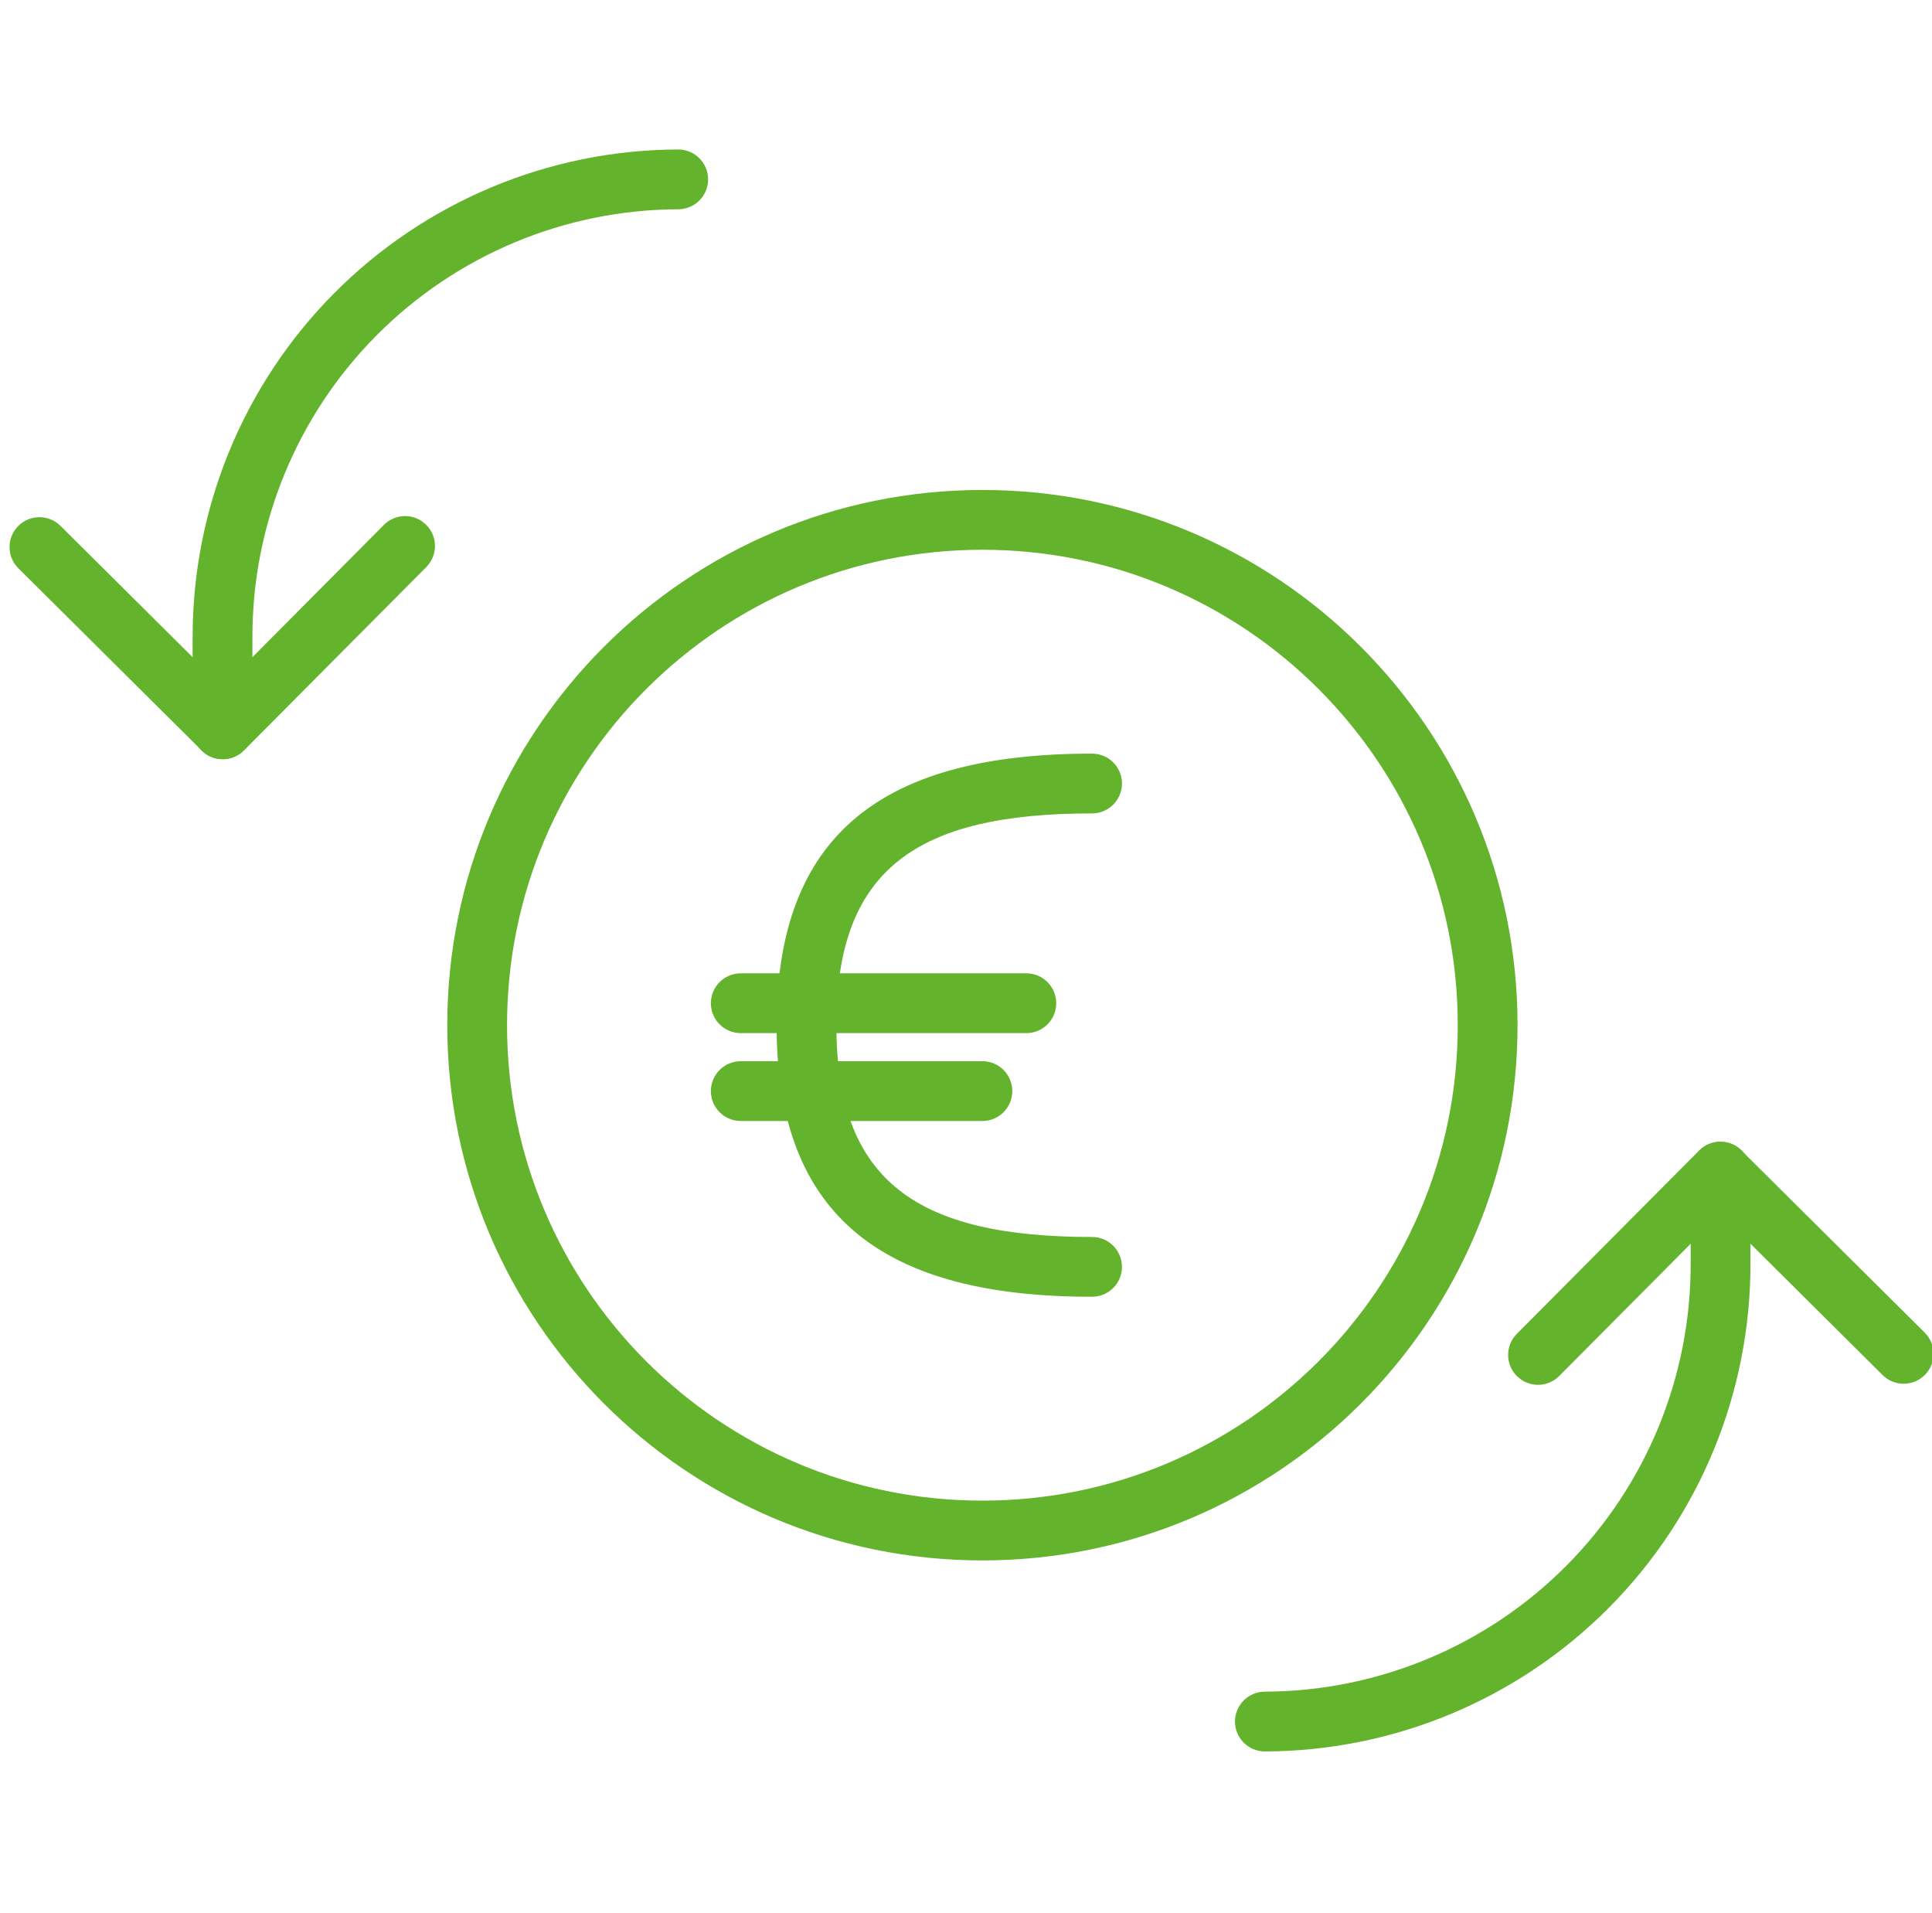 <?xml version="1.0" encoding="UTF-8"?>
<svg width="101px" height="100px" viewBox="0 0 101 100" version="1.1" xmlns="http://www.w3.org/2000/svg" xmlns:xlink="http://www.w3.org/1999/xlink">
    <title>71EC812C-3B97-426C-956E-CAE77BE7ACFB</title>
    <g id="Styleguide" stroke="none" stroke-width="1" fill="none" fill-rule="evenodd">
        <g id="Iconset" transform="translate(-407, -551)">
            <rect fill="#FFFFFF" x="0" y="0" width="1440" height="1232"></rect>
            <g id="Row" transform="translate(78.5, 531)" fill="#64B32C" fill-rule="nonzero">
                <g id="Group-5" transform="translate(262, 20)">
                    <g id="Icons/pikto-notfallhilfe" transform="translate(67, 0)">
                        <g id="currency-euro-circle" transform="translate(0, 7.812)">
                            <path d="M50.857,17.798 C66.308,17.798 78.833,30.323 78.833,45.773 C78.833,61.224 66.308,73.749 50.857,73.749 C35.407,73.749 22.882,61.224 22.882,45.773 C22.882,30.323 35.407,17.798 50.857,17.798 Z M50.857,20.923 C37.133,20.923 26.007,32.049 26.007,45.773 C26.007,59.498 37.133,70.624 50.857,70.624 C64.582,70.624 75.708,59.498 75.708,45.773 C75.708,32.049 64.582,20.923 50.857,20.923 Z" id="Path"></path>
                            <path d="M56.59,31.579 C57.453,31.579 58.153,32.278 58.153,33.141 C58.153,34.004 57.453,34.704 56.59,34.704 C47.432,34.704 43.224,37.61 43.224,45.773 C43.224,53.937 47.432,56.843 56.59,56.843 C57.453,56.843 58.153,57.543 58.153,58.406 C58.153,59.269 57.453,59.968 56.59,59.968 C45.899,59.968 40.099,55.961 40.099,45.773 C40.099,35.586 45.899,31.579 56.59,31.579 Z" id="Path"></path>
                            <path d="M50.857,47.656 C51.72,47.656 52.42,48.356 52.42,49.219 C52.42,50.082 51.72,50.781 50.857,50.781 L38.225,50.781 C37.362,50.781 36.663,50.082 36.663,49.219 C36.663,48.356 37.362,47.656 38.225,47.656 L50.857,47.656 Z" id="Path"></path>
                            <path d="M53.154,43.063 C54.017,43.063 54.717,43.762 54.717,44.625 C54.717,45.488 54.017,46.188 53.154,46.188 L38.225,46.188 C37.362,46.188 36.663,45.488 36.663,44.625 C36.663,43.762 37.362,43.063 38.225,43.063 L53.154,43.063 Z" id="Path"></path>
                            <g id="Group-8" transform="translate(64.062, 51.865)">
                                <path d="M24.262,0.461 C24.871,-0.151 25.859,-0.154 26.471,0.454 L36.058,9.978 C36.67,10.586 36.673,11.576 36.065,12.188 C35.456,12.8 34.467,12.803 33.855,12.195 L25.376,3.769 L16.949,12.246 C16.408,12.79 15.567,12.852 14.956,12.432 L14.74,12.252 C14.128,11.643 14.125,10.654 14.733,10.042 L24.262,0.461 Z" id="Path"></path>
                                <path d="M25.385,4.41297772e-08 C26.248,4.41297772e-08 26.947,0.7 26.947,1.563 L26.947,6.337 C26.967,13.088 24.305,19.571 19.545,24.359 C14.785,29.147 8.319,31.849 1.567,31.869 C0.704,31.872 0.003,31.174 7.12256849e-06,30.311 C-0.003,29.448 0.695,28.747 1.558,28.744 C7.48,28.726 13.153,26.357 17.329,22.156 C21.504,17.956 23.84,12.269 23.822,6.341 L23.822,1.563 C23.822,0.7 24.522,4.41297772e-08 25.385,4.41297772e-08 Z" id="Path"></path>
                            </g>
                            <g id="Group-8-Copy" transform="translate(18.259, 15.935) scale(-1, -1) translate(-18.259, -15.935) ">
                                <path d="M24.262,0.461 C24.871,-0.151 25.859,-0.154 26.471,0.454 L36.058,9.978 C36.67,10.586 36.673,11.576 36.065,12.188 C35.456,12.8 34.467,12.803 33.855,12.195 L25.376,3.769 L16.949,12.246 C16.408,12.79 15.567,12.852 14.956,12.432 L14.74,12.252 C14.128,11.643 14.125,10.654 14.733,10.042 L24.262,0.461 Z" id="Path"></path>
                                <path d="M25.385,4.41297843e-08 C26.248,4.41297843e-08 26.947,0.7 26.947,1.563 L26.947,6.337 C26.967,13.088 24.305,19.571 19.545,24.359 C14.785,29.147 8.319,31.849 1.567,31.869 C0.704,31.872 0.003,31.174 7.1225685e-06,30.311 C-0.003,29.448 0.695,28.747 1.558,28.744 C7.48,28.726 13.153,26.357 17.329,22.156 C21.504,17.956 23.84,12.269 23.822,6.341 L23.822,1.563 C23.822,0.7 24.522,4.41297843e-08 25.385,4.41297843e-08 Z" id="Path"></path>
                            </g>
                        </g>
                    </g>
                </g>
            </g>
        </g>
    </g>
</svg>